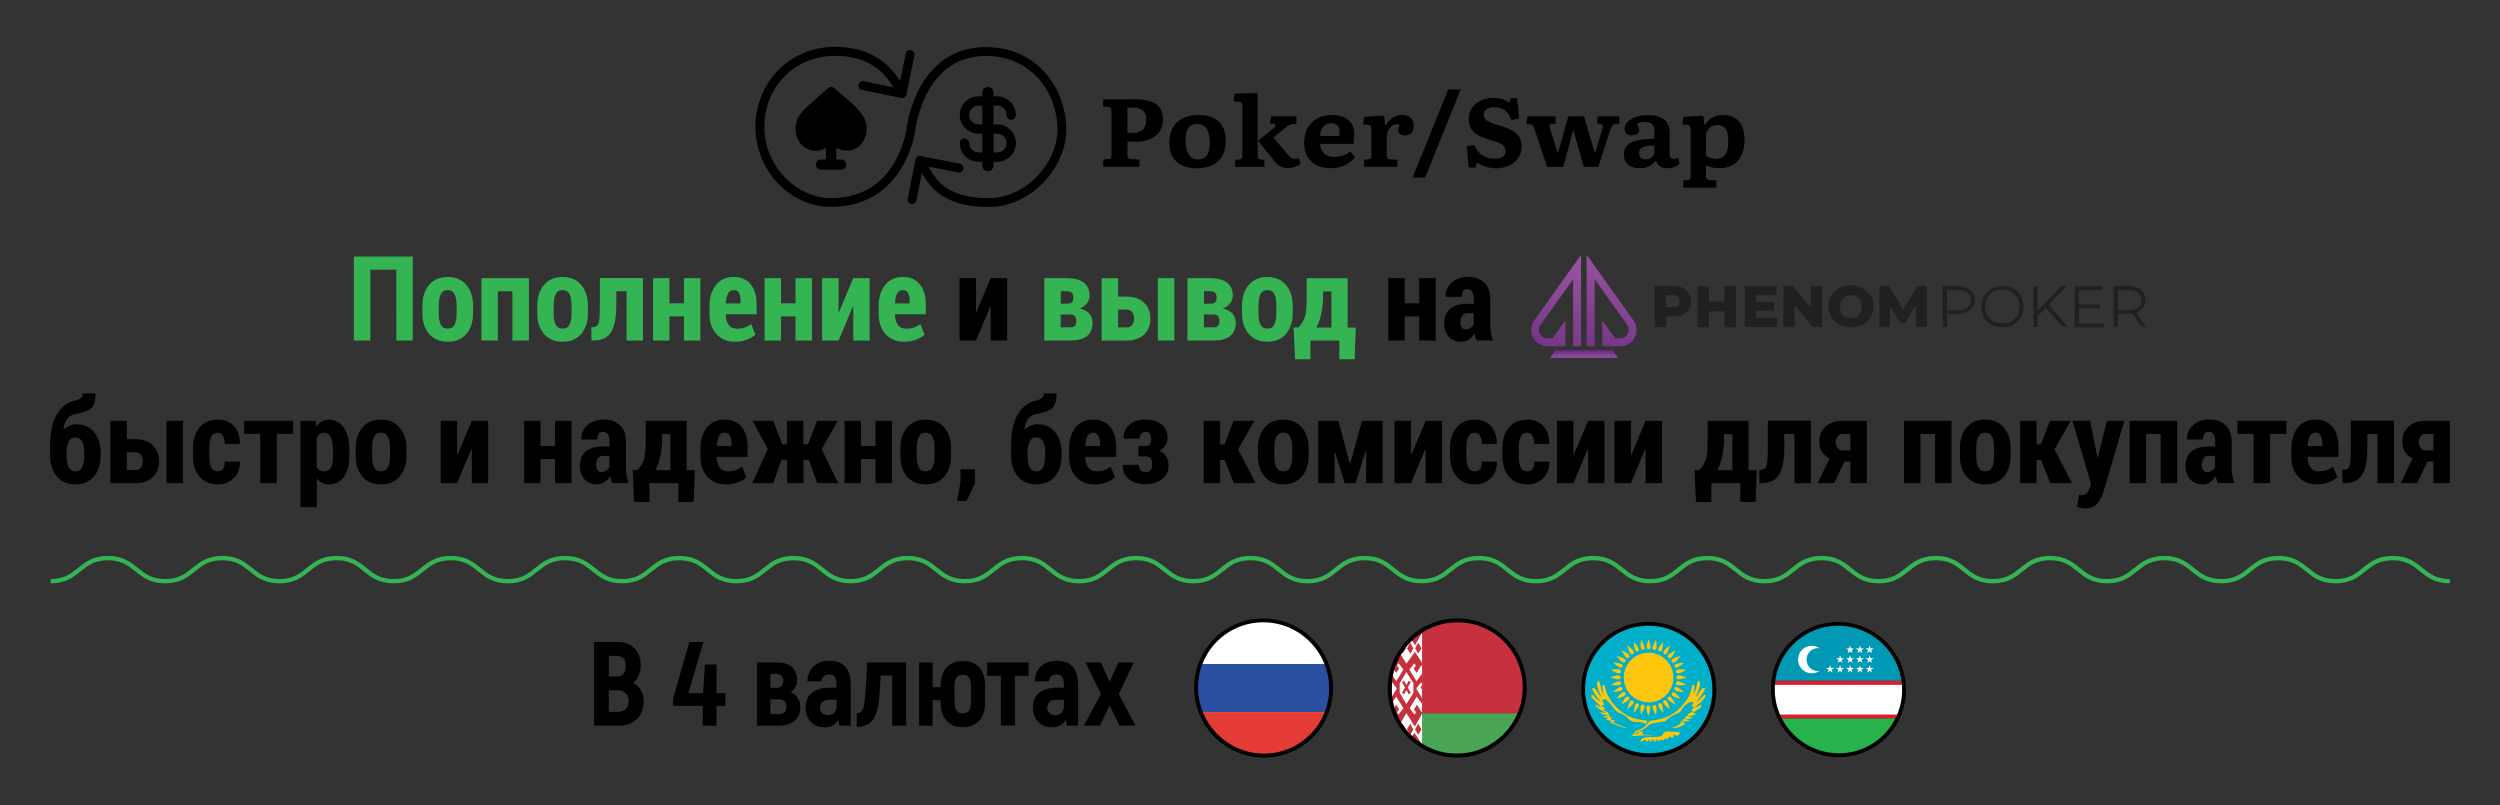 <svg xmlns="http://www.w3.org/2000/svg" xmlns:xlink="http://www.w3.org/1999/xlink" id="a" viewBox="0 0 432.93 139.4">
  <rect x="0" y="0" width="432.93" height="139.4" fill="#333333" stroke="none"/>
  <defs>
    <clipPath id="clippath">
      <path d="M265.18 44.11h18.21v17.86h-18.21z" class="cls-3"/>
    </clipPath>
    <clipPath id="clippath-1">
      <ellipse cx="218.82" cy="119.14" class="cls-3" rx="11.66" ry="11.72" transform="rotate(-38 218.83 119.142)"/>
    </clipPath>
    <clipPath id="clippath-2">
      <rect width="34.95" height="24.96" x="200.68" y="106.67" class="cls-3" rx="2.5" ry="2.5"/>
    </clipPath>
    <clipPath id="clippath-3">
      <ellipse cx="285.52" cy="119.4" class="cls-3" rx="11.34" ry="11.39" transform="rotate(-38 285.525 119.402)"/>
    </clipPath>
    <clipPath id="clippath-4">
      <rect width="33.97" height="24.26" x="267.89" y="107.28" class="cls-3" rx="2.43" ry="2.43"/>
    </clipPath>
    <clipPath id="clippath-5">
      <ellipse cx="252.35" cy="119.14" class="cls-3" rx="11.72" ry="11.66" transform="rotate(-52 252.35 119.143)"/>
    </clipPath>
    <clipPath id="clippath-6">
      <rect width="34.95" height="24.96" x="235.54" y="106.67" class="cls-3" rx="2.5" ry="2.5"/>
    </clipPath>
    <clipPath id="clippath-7">
      <circle cx="318.37" cy="119.4" r="11.37" class="cls-3"/>
    </clipPath>
    <linearGradient id="_Безымянный_градиент_3" x1="274.31" x2="274.31" y1="1026.66" y2="1028.01" gradientTransform="translate(0 -966)" gradientUnits="userSpaceOnUse">
      <stop offset="0" stop-color="#682a7d"/>
      <stop offset="1" stop-color="#96529f"/>
    </linearGradient>
    <linearGradient xlink:href="#_Безымянный_градиент_3" id="_Безымянный_градиент_3-2" x1="266.53" x2="273.8" y1="1032.1" y2="1012.82"/>
    <linearGradient xlink:href="#_Безымянный_градиент_3" id="_Безымянный_градиент_3-3" x1="273.68" x2="280.96" y1="1031.22" y2="1011.9"/>
    <style>
      .cls-11,.cls-17,.cls-18,.cls-3,.cls-6,.cls-7{stroke-width:0}.cls-3{fill:none}.cls-6{fill:#34b453}.cls-7{fill:#c7313e}.cls-11{fill:#000}.cls-17{fill:#fff}.cls-18{fill:#fdc60d}
    </style>
    <mask id="mask" width="35.8" height="25.82" x="200.25" y="106.24" maskUnits="userSpaceOnUse">
      <rect id="mask0_503_2726" width="34.32" height="24.34" x="201" y="106.98" fill="#fff" stroke="#fff" stroke-miterlimit="114.29" stroke-width="1.48" rx="2.18" ry="2.18"/>
    </mask>
  </defs>
  <path d="M13.28 73.49c1.32 0 2.34.47 3.07 1.41.73.93 1.09 2.15 1.09 3.64v.23c0 1.52-.38 2.76-1.15 3.7s-1.85 1.42-3.22 1.42-2.47-.47-3.24-1.42-1.15-2.18-1.15-3.7v-1.49c0-2.39.39-4.23 1.18-5.53s1.81-2.08 3.05-2.36c.46-.1.82-.25 1.06-.43.25-.18.36-.46.36-.83h2.18l.02.06c.02 1.26-.24 2.12-.78 2.54s-1.47.75-2.78.99c-.56.12-1.01.39-1.34.83s-.54 1.05-.63 1.81l.03.05c.3-.28.64-.51 1.01-.68s.78-.26 1.19-.26l.02.02Zm-.23 2.26c-.56 0-.96.26-1.18.77-.23.51-.35 1.18-.35 2.02v.23c0 .88.11 1.58.35 2.08s.63.77 1.2.77.95-.26 1.18-.77.35-1.2.35-2.08v-.23c0-.84-.11-1.51-.35-2.02s-.64-.75-1.2-.75Zm8.91.31h1.46c1.28 0 2.3.35 3.03 1.05s1.1 1.63 1.1 2.78-.37 2.05-1.1 2.74c-.74.7-1.75 1.05-3.03 1.05h-4.31v-10.8h2.85v3.19Zm0 2.26v3.08h1.46c.44 0 .77-.14.98-.43.21-.28.33-.65.33-1.09s-.11-.83-.33-1.13-.54-.44-.98-.44h-1.46Zm9.73 5.35h-2.85v-10.8h2.85v10.8Zm6.07-2.06c.38 0 .68-.15.88-.43.19-.28.29-.7.29-1.24h2.58l.03.06c.02 1.14-.33 2.06-1.05 2.79-.72.72-1.62 1.09-2.72 1.09-1.4 0-2.47-.46-3.22-1.36s-1.13-2.09-1.13-3.54V77.6c0-1.44.37-2.61 1.11-3.54.74-.92 1.81-1.38 3.21-1.38 1.17 0 2.11.37 2.79 1.13.69.75 1.02 1.77 1 3.04l-.02.05h-2.59c0-.59-.1-1.06-.29-1.42s-.5-.53-.89-.53c-.56 0-.96.24-1.17.72s-.32 1.13-.32 1.93v1.38c0 .82.1 1.47.32 1.94.21.46.61.7 1.18.7Zm13-6.48h-2.83v8.53h-2.86v-8.53h-2.79v-2.26h8.48v2.26Zm9.72 3.97c0 1.44-.32 2.59-.93 3.47s-1.5 1.32-2.62 1.32c-.44 0-.83-.09-1.17-.27-.34-.18-.64-.44-.89-.79v4.99h-2.84V72.88h2.62l.1 1.07c.26-.41.56-.72.92-.93s.77-.33 1.23-.33c1.14 0 2.02.47 2.65 1.41s.93 2.16.93 3.69v1.33Zm-2.84-1.33c0-.86-.12-1.54-.36-2.05-.24-.52-.62-.78-1.13-.78-.3 0-.56.08-.78.23-.21.15-.39.36-.53.63v5.1c.14.24.3.42.53.54.21.12.48.18.8.18.53 0 .9-.23 1.14-.66s.35-1.06.35-1.85v-1.33h-.02Zm3.96-.16c0-1.45.38-2.63 1.15-3.56.77-.92 1.85-1.38 3.23-1.38s2.47.46 3.23 1.38c.78.92 1.16 2.11 1.16 3.56v1.34c0 1.46-.38 2.66-1.16 3.57s-1.85 1.36-3.22 1.36-2.47-.46-3.24-1.36-1.15-2.09-1.15-3.57v-1.34Zm2.83 1.33c0 .83.11 1.49.35 1.96s.64.71 1.22.71.96-.24 1.19-.71.35-1.13.35-1.96V77.6c0-.81-.12-1.46-.35-1.95-.24-.48-.64-.72-1.2-.72s-.97.25-1.2.73c-.24.48-.35 1.14-.35 1.94v1.34Zm17.27-6.07h2.84v10.8H81.7v-5.91h-.06l-2.48 5.91h-2.85v-10.8h2.85v5.89h.06l2.48-5.89Zm17.26 10.8h-2.85v-4.18H93.6v4.18h-2.84v-10.8h2.84v4.36h2.51v-4.36h2.85v10.8Zm7.06 0c-.08-.18-.15-.37-.21-.59s-.11-.43-.15-.65c-.27.44-.59.79-.97 1.06s-.82.39-1.33.39c-.89 0-1.61-.29-2.14-.88-.54-.59-.8-1.36-.8-2.34 0-1.06.34-1.88 1.02-2.47.69-.59 1.7-.88 3.04-.88h1.07v-.88c0-.53-.09-.93-.28-1.22s-.47-.43-.86-.43c-.32 0-.56.11-.72.34-.16.23-.24.55-.24.99h-2.75l-.03-.07c-.03-.93.32-1.73 1.05-2.4s1.69-.99 2.88-.99c1.13 0 2.04.33 2.74.98s1.06 1.59 1.06 2.8v4.37c0 .53.03 1.02.11 1.49s.19.91.34 1.36h-2.84Zm-1.85-1.93c.28 0 .55-.08.79-.23s.44-.35.57-.59v-1.98h-1.07c-.43 0-.74.15-.93.45-.19.3-.29.68-.29 1.14 0 .36.08.65.25.88s.39.34.68.34h.01Zm6.23-.33c.6-.68.98-1.34 1.15-2s.26-1.66.27-2.97v-3.56h7.09v8.55h1.41l-.19 5.49h-2.65v-3.24h-5.01v3.24h-2.66l-.25-5.51h.83Zm4.25-4.98c-.05 1.08-.17 2.04-.37 2.87-.2.82-.47 1.53-.81 2.12h2.62v-6.24h-1.44v1.25Zm11.07 7.45c-1.36 0-2.43-.45-3.23-1.34-.8-.89-1.19-2.02-1.19-3.38v-1.52c0-1.45.37-2.66 1.11-3.58.74-.93 1.77-1.4 3.07-1.4s2.24.43 2.94 1.27c.69.84 1.04 1.99 1.04 3.46v1.73h-5.34v.05c0 .71.16 1.29.48 1.76.33.46.81.69 1.46.69.53 0 .97-.06 1.29-.18s.73-.32 1.18-.6l.72 1.8c-.37.36-.87.65-1.5.89s-1.31.35-2.05.35Zm-.23-8.94c-.45 0-.79.2-1 .62-.21.42-.33.97-.36 1.68h2.54v-.41c0-.6-.09-1.07-.28-1.4s-.48-.5-.91-.5h.01Zm14.62 4.7h-.98v4.03h-2.84v-4.03h-.96l-1.44 4.03h-3.64l2.72-5.89-2.66-4.91h3.59l1.57 4.06h.8v-4.06h2.84v4.06h.83l1.55-4.06h3.6l-2.8 4.92 2.86 5.88h-3.64l-1.44-4.03h.02Zm14.35 4.03h-2.85v-4.18h-2.51v4.18h-2.84v-10.8h2.84v4.36h2.51v-4.36h2.85v10.8Zm1.46-6.06c0-1.45.38-2.63 1.15-3.56.77-.92 1.85-1.38 3.23-1.38s2.47.46 3.23 1.38c.78.92 1.16 2.11 1.16 3.56v1.34c0 1.46-.38 2.66-1.16 3.57s-1.85 1.36-3.22 1.36-2.47-.46-3.24-1.36-1.15-2.09-1.15-3.57v-1.34Zm2.82 1.33c0 .83.11 1.49.35 1.96s.64.71 1.22.71.96-.24 1.19-.71.35-1.13.35-1.96V77.6c0-.81-.12-1.46-.35-1.95-.24-.48-.64-.72-1.2-.72s-.97.25-1.2.73c-.24.48-.35 1.14-.35 1.94v1.34Zm10.1 4.71-1.45 3.11h-1.66l.59-3.19v-2.31h2.51v2.39h.01Zm10.85-10.16c1.32 0 2.34.47 3.07 1.41.73.93 1.09 2.15 1.09 3.64v.23c0 1.52-.38 2.76-1.15 3.7s-1.85 1.42-3.22 1.42-2.47-.47-3.24-1.42-1.15-2.18-1.15-3.7v-1.49c0-2.39.39-4.23 1.18-5.53s1.81-2.08 3.05-2.36c.46-.1.82-.25 1.06-.43.25-.18.36-.46.36-.83h2.18l.02.06c.02 1.26-.24 2.12-.78 2.54s-1.47.75-2.78.99c-.56.12-1.01.39-1.34.83s-.54 1.05-.63 1.81l.03.05c.3-.28.64-.51 1.01-.68s.78-.26 1.19-.26l.02.02Zm-.23 2.26c-.56 0-.96.26-1.18.77-.23.51-.35 1.18-.35 2.02v.23c0 .88.11 1.58.35 2.08s.63.77 1.2.77.95-.26 1.18-.77.35-1.2.35-2.08v-.23c0-.84-.11-1.51-.35-2.02s-.64-.75-1.2-.75Zm10.09 8.13c-1.36 0-2.43-.45-3.23-1.34-.8-.89-1.19-2.02-1.19-3.38v-1.52c0-1.45.37-2.66 1.11-3.58.74-.93 1.77-1.4 3.07-1.4s2.24.43 2.94 1.27c.69.84 1.04 1.99 1.04 3.46v1.73h-5.34v.05c0 .71.16 1.29.48 1.76.33.46.81.69 1.46.69.53 0 .97-.06 1.29-.18s.73-.32 1.18-.6l.72 1.8c-.37.36-.87.65-1.5.89s-1.31.35-2.05.35Zm-.24-8.94c-.45 0-.79.2-1 .62-.21.42-.33.97-.36 1.68h2.54v-.41c0-.6-.09-1.07-.28-1.4s-.48-.5-.91-.5h.01Zm9.1 2.31c.33 0 .56-.1.72-.32s.24-.51.24-.89-.07-.66-.21-.9c-.14-.24-.38-.35-.73-.35s-.6.1-.79.3-.28.5-.28.86h-2.75l-.03-.06c-.03-.97.3-1.75 1.01-2.33.71-.59 1.6-.89 2.67-.89 1.22 0 2.16.27 2.87.81.7.54 1.05 1.32 1.05 2.31 0 .48-.12.93-.38 1.34-.26.41-.61.72-1.05.96.52.21.91.53 1.19.97.27.43.41.95.41 1.57 0 1-.38 1.79-1.14 2.36s-1.75.86-2.96.86c-1.06 0-1.97-.28-2.72-.84s-1.13-1.38-1.09-2.45l.03-.06h2.75c0 .37.1.68.3.91s.51.35.92.35c.38 0 .65-.12.83-.38s.27-.57.27-.98c0-.46-.09-.81-.28-1.02-.19-.23-.47-.33-.84-.33h-1.28v-1.8h1.28Zm13.66 2.41h-.78v4.01h-2.84v-10.8h2.84v4.09h.74l1.6-4.09h3.58l-2.81 4.95 3.05 5.85h-3.78l-1.61-4.01h.01Zm5.77-2.05c0-1.45.38-2.63 1.15-3.56.77-.92 1.85-1.38 3.23-1.38s2.47.46 3.23 1.38c.78.92 1.16 2.11 1.16 3.56v1.34c0 1.46-.38 2.66-1.16 3.57s-1.85 1.36-3.22 1.36-2.47-.46-3.24-1.36-1.15-2.09-1.15-3.57v-1.34Zm2.83 1.33c0 .83.11 1.49.35 1.96s.64.71 1.22.71.96-.24 1.19-.71.35-1.13.35-1.96V77.6c0-.81-.12-1.46-.35-1.95-.24-.48-.64-.72-1.2-.72s-.97.25-1.2.73c-.24.48-.35 1.14-.35 1.94v1.34Zm13.1 1.33h.06l2.03-7.4h3.56v10.8h-2.85v-5.65h-.06l-1.76 5.65h-1.89l-1.69-5.43h-.06v5.43h-2.84v-10.8h3.49l1.99 7.4h.01Zm13.11-7.4h2.84v10.8h-2.84v-5.91h-.06l-2.48 5.91h-2.85v-10.8h2.85v5.89h.06l2.48-5.89Zm8.56 8.74c.38 0 .68-.15.88-.43.19-.28.29-.7.29-1.24h2.58l.03.06c.02 1.14-.33 2.06-1.05 2.79-.72.72-1.62 1.09-2.72 1.09-1.4 0-2.47-.46-3.22-1.36s-1.13-2.09-1.13-3.54V77.6c0-1.44.37-2.61 1.11-3.54.74-.92 1.81-1.38 3.21-1.38 1.17 0 2.11.37 2.79 1.13.69.75 1.02 1.77 1 3.04l-.02.05h-2.59c0-.59-.1-1.06-.29-1.42s-.5-.53-.89-.53c-.56 0-.96.24-1.17.72s-.32 1.13-.32 1.93v1.38c0 .82.1 1.47.32 1.94.21.46.61.7 1.18.7Zm9.08 0c.38 0 .68-.15.88-.43.19-.28.29-.7.29-1.24h2.58l.03.06c.02 1.14-.33 2.06-1.05 2.79-.72.72-1.62 1.09-2.72 1.09-1.4 0-2.47-.46-3.22-1.36s-1.13-2.09-1.13-3.54V77.6c0-1.44.37-2.61 1.11-3.54.74-.92 1.81-1.38 3.21-1.38 1.17 0 2.11.37 2.79 1.13.69.75 1.02 1.77 1 3.04l-.02.05h-2.59c0-.59-.1-1.06-.29-1.42s-.5-.53-.89-.53c-.56 0-.96.24-1.17.72s-.32 1.13-.32 1.93v1.38c0 .82.1 1.47.32 1.94.21.46.61.7 1.18.7Zm10.49-8.74h2.84v10.8h-2.84v-5.91h-.06l-2.48 5.91h-2.85v-10.8h2.85v5.89h.06l2.48-5.89Zm9.96 0h2.84v10.8h-2.84v-5.91h-.06l-2.48 5.91h-2.85v-10.8h2.85v5.89h.06l2.48-5.89Zm9.32 8.54c.6-.68.98-1.34 1.15-2s.26-1.66.27-2.97v-3.56h7.09v8.55h1.41l-.19 5.49h-2.65v-3.24h-5.01v3.24h-2.66l-.25-5.51h.83Zm4.26-4.98c-.05 1.08-.17 2.04-.37 2.87-.2.82-.47 1.53-.81 2.12h2.62v-6.24h-1.44v1.25Zm15.04-3.56v10.8h-2.84v-8.53h-1.77v2.35c0 2.13-.29 3.69-.88 4.68s-1.6 1.49-3.02 1.49h-.39l-.05-2.3h.25c.55 0 .9-.26 1.04-.77s.2-1.54.2-3.11v-4.63h7.45Zm9.68 0v10.8h-2.84v-3.74h-1.04l-1.76 3.74h-2.85l2.02-4.27c-.56-.29-1-.7-1.31-1.2a3.32 3.32 0 0 1-.45-1.72c0-1.06.37-1.93 1.1-2.6.74-.68 1.72-1.01 2.96-1.01h4.15Zm-5.38 3.72c0 .37.11.7.33.98.23.28.53.43.93.43h1.28v-2.86h-1.31c-.39 0-.7.15-.91.44s-.33.63-.33 1.01Zm20.05 7.08h-2.85v-8.53h-2.53v8.53h-2.84v-10.8h8.22v10.8Zm1.46-6.06c0-1.45.38-2.63 1.15-3.56.77-.92 1.85-1.38 3.23-1.38s2.47.46 3.23 1.38c.78.92 1.16 2.11 1.16 3.56v1.34c0 1.46-.38 2.66-1.16 3.57s-1.85 1.36-3.22 1.36-2.47-.46-3.24-1.36-1.15-2.09-1.15-3.57v-1.34Zm2.82 1.33c0 .83.11 1.49.35 1.96s.64.71 1.22.71.96-.24 1.19-.71.35-1.13.35-1.96V77.6c0-.81-.12-1.46-.35-1.95-.24-.48-.64-.72-1.2-.72s-.97.25-1.2.73c-.24.48-.35 1.14-.35 1.94v1.34Zm11.23.72h-.78v4.01h-2.84v-10.8h2.84v4.09h.74l1.6-4.09h3.58l-2.81 4.95 3.05 5.85h-3.78l-1.61-4.01h.01Zm9.79-.43.02.11 1.58-6.47h3.03l-3.65 12.43c-.27.78-.64 1.43-1.09 1.95-.46.52-1.15.79-2.09.79-.24 0-.44-.02-.62-.06-.18-.05-.42-.1-.72-.18l.33-2.12c.11.02.19.03.25.05.05 0 .1.01.17.01.42 0 .72-.11.93-.33.21-.21.36-.5.45-.86l.25-.8-3.19-10.89h3.04l1.29 6.37h.02Zm13.78 4.44h-2.85v-8.53h-2.53v8.53h-2.84v-10.8h8.22v10.8Zm7.05 0c-.08-.18-.15-.37-.21-.59s-.11-.43-.15-.65c-.27.44-.59.79-.97 1.06s-.82.39-1.33.39c-.89 0-1.61-.29-2.14-.88-.54-.59-.8-1.36-.8-2.34 0-1.06.34-1.88 1.02-2.47s1.7-.88 3.04-.88h1.07v-.88c0-.53-.09-.93-.28-1.22s-.47-.43-.86-.43c-.32 0-.56.11-.72.34-.16.23-.24.55-.24.99h-2.75l-.03-.07c-.03-.93.32-1.73 1.05-2.4s1.69-.99 2.88-.99c1.13 0 2.04.33 2.74.98s1.06 1.59 1.06 2.8v4.37c0 .53.03 1.02.11 1.49.08.46.19.91.34 1.36h-2.84Zm-1.85-1.93c.28 0 .55-.08.79-.23s.44-.35.57-.59v-1.98h-1.07c-.43 0-.74.15-.93.45-.19.3-.29.68-.29 1.14 0 .36.08.65.25.88.17.23.39.34.68.34h.01Zm13.72-6.61h-2.83v8.53h-2.86v-8.53h-2.79v-2.26h8.48v2.26Zm5.28 8.75c-1.36 0-2.43-.45-3.23-1.34-.8-.89-1.19-2.02-1.19-3.38v-1.52c0-1.45.37-2.66 1.11-3.58.74-.93 1.77-1.4 3.07-1.4s2.24.43 2.94 1.27c.69.84 1.04 1.99 1.04 3.46v1.73h-5.34v.05c0 .71.16 1.29.48 1.76.33.46.81.69 1.46.69.53 0 .97-.06 1.29-.18.33-.12.73-.32 1.18-.6l.72 1.8c-.37.36-.87.65-1.5.89s-1.31.35-2.05.35Zm-.24-8.94c-.45 0-.79.2-1 .62-.21.42-.33.97-.36 1.68h2.54v-.41c0-.6-.09-1.07-.28-1.4s-.48-.5-.91-.5h.01Zm13.58-2.07v10.8h-2.84v-8.53h-1.77v2.35c0 2.13-.29 3.69-.88 4.68s-1.6 1.49-3.02 1.49h-.39l-.05-2.3h.25c.55 0 .9-.26 1.04-.77s.2-1.54.2-3.11v-4.63h7.45Zm9.68 0v10.8h-2.84v-3.74h-1.04l-1.76 3.74h-2.85l2.02-4.27c-.56-.29-1-.7-1.31-1.2a3.32 3.32 0 0 1-.45-1.72c0-1.06.37-1.93 1.1-2.6.74-.68 1.72-1.01 2.96-1.01h4.15Zm-5.38 3.72c0 .37.11.7.33.98.23.28.53.43.93.43h1.28v-2.86h-1.31c-.39 0-.7.15-.91.44s-.33.63-.33 1.01ZM158.52 22.46v-.02a3.886 3.886 0 0 1 .08-.51c.06-.36.16-.88.32-1.5.32-1.25.86-2.9 1.76-4.54 1.79-3.25 4.92-6.37 10.5-6.19 7.93.26 11.94 6.83 11.94 12.69 0 2.85-1.32 5.84-3.5 8.12-2.18 2.28-5.15 3.8-8.41 3.8-4.46 0-6.86-1.21-8.32-2.58-.74-.7-1.28-1.48-1.73-2.24-.13-.22-.25-.43-.36-.64l5.13 1.01c.42.08.82-.19.9-.61a.765.765 0 0 0-.61-.9l-6.79-1.34a.765.765 0 0 0-.9.61l-1.34 6.79c-.08.42.19.82.61.9.42.08.82-.19.9-.61l.94-4.77c.06.11.13.22.19.34.49.82 1.11 1.73 2 2.57 1.81 1.7 4.61 3 9.37 3 3.75 0 7.11-1.75 9.52-4.27 2.41-2.52 3.93-5.88 3.93-9.18 0-6.45-4.45-13.94-13.43-14.22-6.34-.2-9.94 3.41-11.9 6.98-.98 1.78-1.56 3.56-1.9 4.9-.17.67-.28 1.23-.35 1.62-.03.2-.06.35-.07.46 0 .05-.01.1-.02.13v.06c0 .02 0 .05-.01.09-.01.08-.03.21-.07.38-.06.33-.17.8-.33 1.37-.32 1.14-.88 2.66-1.79 4.17-1.82 3-5.05 5.97-10.88 5.97s-11.34-5.31-11.53-11.94c-.2-6.82 4.79-12.38 11.57-12.67 4.4-.18 7.09 1.27 8.76 2.86.95.9 1.57 1.82 2.02 2.58l-5.13-1.06a.766.766 0 0 0-.91.6c-.09.42.18.82.6.91l6.78 1.39c.42.09.82-.18.91-.6l1.39-6.78a.766.766 0 0 0-.6-.91.766.766 0 0 0-.91.6l-.98 4.77c-.5-.8-1.19-1.75-2.11-2.63-1.97-1.87-5.06-3.48-9.88-3.28-7.66.32-13.26 6.63-13.04 14.25.22 7.38 6.08 13.43 13.07 13.43 6.48 0 10.16-3.37 12.19-6.71 1.01-1.66 1.61-3.32 1.96-4.55.18-.62.29-1.14.36-1.5.03-.18.06-.33.07-.43 0-.05.01-.09.02-.12v-.03" class="cls-11"/>
  <path d="M145.01 25.7c1.89.9 3.9.19 4.73-1.72.69-1.6.39-3.09-.67-4.43-1.32-1.68-3.04-2.93-4.65-4.31-.33-.28-.74-.24-1.07.06-1.34 1.19-2.72 2.35-4.01 3.6-1 .97-1.66 2.16-1.58 3.64.16 2.94 3.03 4.34 5.09 3.16.04-.02.1-.02.17-.03v1.95c-.3 0-.58-.01-.85 0-.54.02-.89.39-.88.91 0 .5.35.85.88.86 1.17.01 2.34.01 3.51 0 .52 0 .87-.37.88-.87 0-.51-.35-.88-.89-.9-.27-.01-.55 0-.84 0v-1.97c.07.02.13.02.18.05Zm24.44.7c-.89 0-1.62-.73-1.62-1.62 0-.45-.36-.81-.81-.81s-.81.36-.81.81c0 1.78 1.46 3.24 3.24 3.24h.65v.66c0 .54.44.97.97.97s.97-.44.97-.97v-.66h.64c1.78 0 3.24-1.46 3.24-3.24s-1.46-3.24-3.24-3.24h-.64V18.3h.64c.89 0 1.62.73 1.62 1.62 0 .45.36.81.81.81s.81-.36.81-.81c0-1.78-1.46-3.24-3.24-3.24h-.64v-.65c0-.54-.44-.97-.97-.97s-.97.44-.97.97v.65h-.65c-1.78 0-3.24 1.46-3.24 3.24s1.46 3.24 3.24 3.24h.65v3.24h-.65Zm2.6-3.24h.64c.89 0 1.62.73 1.62 1.62s-.73 1.62-1.62 1.62h-.64v-3.24Zm-2.6-1.62c-.89 0-1.62-.73-1.62-1.62s.73-1.62 1.62-1.62h.65v3.24h-.65Zm38.1-1.63c-3.02 0-5.05 1.6-5.05 4.8 0 2.86 1.74 4.43 4.71 4.43 3.23 0 5.06-1.7 5.06-4.78s-1.91-4.45-4.73-4.45Zm-.06 7.69c-1.44 0-2.19-1.09-2.19-3.38 0-2.01.77-2.77 1.99-2.77 1.35 0 2.21.89 2.21 3.28 0 1.92-.62 2.87-2.01 2.87Zm-11.12-10.4h-5.33v1.27l.82.03c.53.03.62.27.62.8v7.45c0 .69-.17.79-.57.8l-.87.07v1.27h6.28v-1.27l-1.37-.07c-.58-.03-.7-.22-.7-.82v-2.26c.27.05.89.08 1.5.08 2.11 0 4.65-.97 4.65-3.89s-2.37-3.48-5.03-3.48Zm-.24 5.83c-.37 0-.65-.03-.89-.07v-4.33h.84c1.55 0 2.42.52 2.42 2.07s-.79 2.32-2.37 2.32Zm28.13 4.47c-.5 0-.85-.25-1.37-.89l-2.37-2.79 2.16-1.75c.42-.35.74-.53 1.19-.58l.65-.07v-1.27h-4.38l-.23 1.22.69.07c.37.05.38.42.03.7l-2.62 2.11-.02.27 2.56 3.21c.79 1 1.47 1.37 2.54 1.37.79 0 1.59-.3 2.12-.72l-.27-1c-.3.1-.5.13-.67.13Zm65.58 0c-.52 0-.7-.28-.7-.75v-3.61c0-2.02-1.04-3.21-3.84-3.21-2.31 0-3.98 1.07-3.98 2.41 0 .69.42 1.09 1.24 1.09s1.32-.38 1.32-.9c0-.2-.13-.52-.47-1.04.3-.23.85-.37 1.44-.37 1.37 0 1.64.75 1.64 1.75v1.14c-3.78.13-5.28.79-5.28 2.81 0 1.4 1.05 2.32 2.74 2.32 1.39 0 2.29-.6 2.82-1.39.18.84.82 1.39 1.94 1.39.89 0 1.72-.38 2.17-.75l-.25-1.04c-.27.1-.5.15-.79.15Zm-3.36-1.19c0 .77-.63 1.3-1.5 1.3-.74 0-1.14-.43-1.14-1.1 0-.92.8-1.3 2.64-1.3v1.1Zm-26.97-4.63c-1.74-.47-2.57-.9-2.57-1.85 0-.84.77-1.27 1.8-1.27 1.22 0 2.37.48 3.01 2.24l1.32-.27-.35-3.56h-1.1l-.25.82c-.74-.52-1.62-.82-2.77-.82-3.02 0-4.26 2.04-4.26 3.58 0 2.21 1.44 3.06 3.73 3.68 1.94.53 2.67.97 2.67 1.96 0 .84-.7 1.3-1.97 1.3-1.57 0-2.82-.8-3.44-2.37l-1.32.18.32 3.71h1.19l.25-.9c.77.6 2.01 1.04 3.32 1.04 2.29 0 4.4-1.34 4.4-3.74 0-2.21-1.45-3.02-3.96-3.71Zm17.02-.3.52.07c.52.07.62.32.43.94l-1.25 4.01h-.1l-1.82-6.25h-2.72l-1.77 6.28h-.08l-1.32-4.13c-.2-.58-.13-.84.28-.85l.7-.03v-1.27h-4.9l-.2 1.3.65.07c.5.03.6.32.82.94l2.16 6.45h2.77l1.7-6.28h.08l1.8 6.28h2.51l2.04-6.37c.27-.82.52-1.04.95-1.07l.64-.07v-1.25h-3.73l-.17 1.24Zm21.88-1.47c-1.55 0-2.47.67-3.17 1.7h-.1l-.13-1.44-.3-.15-3.21.22-.15 1.32.79.05c.55.03.64.27.64 1.02v7.75c0 .64-.18.79-.52.82l-.77.05v1.25h5.72v-1.25l-1.19-.08c-.49-.03-.59-.25-.59-.79v-1.75c.57.32 1.44.5 2.27.5 2.89 0 4.4-1.89 4.4-4.93 0-2.79-1.39-4.29-3.68-4.29Zm-1.15 7.59c-.69 0-1.47-.22-1.84-.5v-3.26c0-1.25.72-2.09 2.01-2.09s1.87.9 1.87 2.76c0 2.14-.7 3.09-2.04 3.09Zm-52.64 3.24h2.18l6.15-15.24h-2.17l-6.16 15.24zm-13.46-3.56c-1.49 0-2.47-.75-2.56-2.26h5.77c.12-.55.15-1.14.15-1.7 0-2.11-1.47-3.31-3.83-3.31-2.86 0-4.85 1.75-4.85 4.86 0 2.62 1.69 4.36 4.66 4.36 1.77 0 3.24-.79 4.18-1.89l-.85-.99c-.77.57-1.62.92-2.67.92Zm-.62-5.85c.94 0 1.44.55 1.44 1.44 0 .23-.02.48-.05.77h-3.33c.1-1.32.79-2.21 1.94-2.21Z" class="cls-11"/>
  <path d="M217.79 26.83V16.27l-.25-.18-3.79.15-.1 1.34.79.05c.62.03.7.27.7 1.02v8.19c0 .58-.1.75-.48.77l-.77.05v1.25h5.05v-1.24l-.62-.07c-.43-.03-.52-.22-.52-.77Zm24.99-6.92c-1.2 0-2.22.7-2.84 1.8h-.08l-.15-1.54-.27-.15-3.22.22-.15 1.32.8.05c.54.03.62.23.62 1v4.16c0 .64-.12.8-.48.82l-.79.05v1.25H242v-1.24l-1.35-.07c-.42-.02-.5-.2-.5-.79v-3.07c0-1.47 1.2-2.52 2.26-2.14-.23.52-.3.74-.3.97 0 .5.38.9 1.25.9.97 0 1.47-.64 1.47-1.72s-.77-1.84-2.04-1.84Z" class="cls-11"/>
  <path d="M424.24 101.02c-2.61 0-3.92-1.06-5.18-2.08-1.22-.99-2.37-1.92-4.71-1.92s-3.49.93-4.71 1.92c-1.27 1.02-2.58 2.08-5.18 2.08s-3.92-1.06-5.18-2.08c-1.22-.99-2.37-1.92-4.71-1.92s-3.49.93-4.71 1.92c-1.27 1.02-2.58 2.08-5.18 2.08s-3.92-1.06-5.18-2.08c-1.22-.99-2.37-1.92-4.71-1.92s-3.49.93-4.71 1.92c-1.27 1.02-2.58 2.08-5.18 2.08s-3.92-1.06-5.18-2.08c-1.22-.99-2.37-1.92-4.71-1.92s-3.49.93-4.71 1.92c-1.27 1.02-2.58 2.08-5.18 2.08s-3.92-1.06-5.18-2.08c-1.22-.99-2.37-1.92-4.71-1.92s-3.49.93-4.71 1.92c-1.27 1.02-2.58 2.08-5.18 2.08s-3.92-1.06-5.18-2.08c-1.22-.99-2.37-1.92-4.71-1.92s-3.49.93-4.71 1.92c-1.27 1.02-2.58 2.08-5.18 2.08s-3.92-1.06-5.18-2.08c-1.22-.99-2.37-1.92-4.71-1.92s-3.49.93-4.71 1.92c-1.27 1.02-2.58 2.08-5.18 2.08s-3.92-1.06-5.18-2.08c-1.22-.99-2.37-1.92-4.71-1.92s-3.49.93-4.71 1.92c-1.27 1.02-2.58 2.08-5.18 2.08s-3.92-1.06-5.18-2.08c-1.22-.99-2.37-1.92-4.71-1.92s-3.49.93-4.71 1.92c-1.27 1.02-2.58 2.08-5.18 2.08s-3.92-1.06-5.18-2.08c-1.22-.99-2.37-1.92-4.71-1.92s-3.49.93-4.71 1.92c-1.27 1.02-2.58 2.08-5.18 2.08s-3.91-1.06-5.18-2.08c-1.22-.99-2.37-1.92-4.71-1.92s-3.49.93-4.71 1.92c-1.27 1.02-2.58 2.08-5.18 2.08s-3.92-1.06-5.18-2.08c-1.22-.99-2.37-1.92-4.71-1.92s-3.49.93-4.71 1.92c-1.27 1.02-2.58 2.08-5.18 2.08s-3.92-1.06-5.18-2.08c-1.22-.99-2.37-1.92-4.71-1.92s-3.49.93-4.71 1.92c-1.27 1.02-2.58 2.08-5.18 2.08s-3.92-1.06-5.18-2.08c-1.22-.99-2.37-1.92-4.71-1.92s-3.49.93-4.71 1.92c-1.27 1.02-2.58 2.08-5.18 2.08s-3.92-1.06-5.18-2.08c-1.22-.99-2.37-1.92-4.71-1.92s-3.49.93-4.71 1.92c-1.27 1.02-2.58 2.08-5.18 2.08s-3.92-1.06-5.18-2.08c-1.22-.99-2.37-1.92-4.71-1.92s-3.49.93-4.71 1.92c-1.27 1.02-2.58 2.08-5.18 2.08s-3.92-1.06-5.19-2.08c-1.22-.99-2.37-1.92-4.71-1.92s-3.49.93-4.71 1.92c-1.27 1.02-2.58 2.08-5.18 2.08s-3.92-1.06-5.18-2.08c-1.22-.99-2.37-1.92-4.71-1.92s-3.49.93-4.71 1.92c-1.27 1.02-2.58 2.08-5.18 2.08s-3.92-1.06-5.18-2.08c-1.22-.99-2.37-1.92-4.71-1.92s-3.49.93-4.71 1.92c-1.27 1.02-2.58 2.08-5.18 2.08s-3.92-1.06-5.19-2.08c-1.22-.99-2.37-1.92-4.71-1.92s-3.49.93-4.71 1.92c-1.27 1.02-2.58 2.08-5.18 2.08s-3.92-1.06-5.19-2.08c-1.22-.99-2.37-1.92-4.72-1.92s-3.5.93-4.72 1.92c-1.27 1.02-2.58 2.08-5.19 2.08v-.75c2.34 0 3.5-.93 4.72-1.92 1.27-1.02 2.58-2.08 5.19-2.08s3.92 1.06 5.19 2.08c1.22.99 2.37 1.92 4.72 1.92s3.49-.93 4.71-1.92c1.27-1.02 2.58-2.08 5.18-2.08s3.92 1.06 5.19 2.08c1.22.99 2.37 1.92 4.71 1.92s3.49-.93 4.71-1.92c1.27-1.02 2.58-2.08 5.18-2.08s3.92 1.06 5.18 2.08c1.22.99 2.37 1.92 4.71 1.92s3.49-.93 4.71-1.92c1.27-1.02 2.58-2.08 5.18-2.08s3.92 1.06 5.18 2.08c1.22.99 2.37 1.92 4.71 1.92s3.49-.93 4.71-1.92c1.27-1.02 2.58-2.08 5.18-2.08s3.92 1.06 5.18 2.08c1.22.99 2.37 1.92 4.71 1.92s3.49-.93 4.71-1.92c1.27-1.02 2.58-2.08 5.18-2.08s3.92 1.06 5.18 2.08c1.22.99 2.37 1.92 4.71 1.92s3.49-.93 4.71-1.92c1.27-1.02 2.58-2.08 5.18-2.08s3.92 1.06 5.18 2.08c1.22.99 2.37 1.92 4.71 1.92s3.49-.93 4.71-1.92c1.27-1.02 2.58-2.08 5.18-2.08s3.92 1.06 5.18 2.08c1.22.99 2.37 1.92 4.71 1.92s3.49-.93 4.71-1.92c1.27-1.02 2.58-2.08 5.18-2.08s3.92 1.06 5.18 2.08c1.22.99 2.37 1.92 4.71 1.92s3.49-.93 4.71-1.92c1.27-1.02 2.58-2.08 5.18-2.08s3.91 1.06 5.18 2.08c1.22.99 2.37 1.92 4.71 1.92s3.49-.93 4.71-1.92c1.27-1.02 2.58-2.08 5.18-2.08s3.91 1.06 5.18 2.08c1.22.99 2.37 1.92 4.71 1.92s3.49-.93 4.71-1.92c1.27-1.02 2.58-2.08 5.18-2.08s3.92 1.06 5.18 2.08c1.22.99 2.37 1.92 4.71 1.92s3.49-.93 4.71-1.92c1.27-1.02 2.58-2.08 5.18-2.08s3.92 1.06 5.18 2.08c1.22.99 2.37 1.92 4.71 1.92s3.49-.93 4.71-1.92c1.27-1.02 2.58-2.08 5.18-2.08s3.92 1.06 5.18 2.08c1.22.99 2.37 1.92 4.71 1.92s3.49-.93 4.71-1.92c1.27-1.02 2.58-2.08 5.18-2.08s3.92 1.06 5.18 2.08c1.22.99 2.37 1.92 4.71 1.92s3.49-.93 4.71-1.92c1.27-1.02 2.58-2.08 5.18-2.08s3.92 1.06 5.18 2.08c1.22.99 2.37 1.92 4.71 1.92s3.49-.93 4.71-1.92c1.27-1.02 2.58-2.08 5.18-2.08s3.92 1.06 5.18 2.08c1.22.99 2.37 1.92 4.71 1.92s3.49-.93 4.71-1.92c1.27-1.02 2.58-2.08 5.18-2.08s3.92 1.06 5.18 2.08c1.22.99 2.37 1.92 4.71 1.92s3.49-.93 4.71-1.92c1.27-1.02 2.58-2.08 5.18-2.08s3.92 1.06 5.18 2.08c1.22.99 2.37 1.92 4.71 1.92s3.49-.93 4.71-1.92c1.27-1.02 2.58-2.08 5.18-2.08s3.92 1.06 5.18 2.08c1.22.99 2.37 1.92 4.71 1.92s3.49-.93 4.71-1.92c1.27-1.02 2.58-2.08 5.18-2.08s3.92 1.06 5.18 2.08c1.22.99 2.37 1.92 4.71 1.92v.75ZM71.48 58.97h-2.84V46.7h-4.51v12.27h-2.85V44.43h10.2v14.54Zm1.67-6.06c0-1.45.38-2.63 1.15-3.56.77-.92 1.85-1.38 3.23-1.38s2.47.46 3.23 1.38c.78.92 1.16 2.11 1.16 3.56v1.34c0 1.46-.38 2.66-1.16 3.57s-1.85 1.36-3.22 1.36-2.47-.46-3.24-1.36-1.15-2.09-1.15-3.57v-1.34Zm2.82 1.33c0 .83.11 1.49.35 1.96s.64.71 1.22.71.96-.24 1.19-.71.35-1.13.35-1.96V52.9c0-.81-.12-1.46-.35-1.95-.24-.48-.64-.72-1.2-.72s-.97.25-1.2.73c-.24.48-.35 1.14-.35 1.94v1.34Zm15.62 4.73h-2.85v-8.53h-2.53v8.53h-2.84v-10.8h8.22v10.8Zm1.45-6.06c0-1.45.38-2.63 1.15-3.56.77-.92 1.85-1.38 3.23-1.38s2.47.46 3.23 1.38c.78.92 1.16 2.11 1.16 3.56v1.34c0 1.46-.38 2.66-1.16 3.57s-1.85 1.36-3.22 1.36-2.47-.46-3.24-1.36-1.15-2.09-1.15-3.57v-1.34Zm2.83 1.33c0 .83.11 1.49.35 1.96s.64.71 1.22.71.96-.24 1.19-.71c.24-.47.35-1.13.35-1.96V52.9c0-.81-.12-1.46-.35-1.95-.24-.48-.64-.72-1.2-.72s-.97.25-1.2.73c-.24.48-.35 1.14-.35 1.94v1.34Zm15.47-6.07v10.8h-2.84v-8.53h-1.77v2.35c0 2.13-.29 3.69-.88 4.68s-1.6 1.49-3.02 1.49h-.39l-.05-2.3h.25c.55 0 .9-.26 1.04-.77s.2-1.54.2-3.11v-4.63h7.45Zm9.95 10.8h-2.85v-4.18h-2.51v4.18h-2.84v-10.8h2.84v4.36h2.51v-4.36h2.85v10.8Zm6 .21c-1.36 0-2.43-.45-3.23-1.34-.8-.89-1.19-2.02-1.19-3.38v-1.52c0-1.45.37-2.66 1.11-3.58.74-.93 1.77-1.4 3.07-1.4s2.24.43 2.94 1.27c.69.84 1.04 1.99 1.04 3.46v1.73h-5.34v.05c0 .71.16 1.29.48 1.76.33.46.81.69 1.46.69.53 0 .97-.06 1.29-.18s.73-.32 1.18-.6l.72 1.8c-.37.36-.87.65-1.5.89s-1.31.35-2.05.35Zm-.23-8.94c-.45 0-.79.2-1 .62-.21.42-.33.97-.36 1.68h2.54v-.41c0-.6-.09-1.07-.28-1.4s-.48-.5-.91-.5h.01Zm13.55 8.73h-2.85v-4.18h-2.51v4.18h-2.84v-10.8h2.84v4.36h2.51v-4.36h2.85v10.8Zm7.15-10.8h2.84v10.8h-2.84v-5.91h-.06l-2.48 5.91h-2.85v-10.8h2.85v5.89h.06l2.48-5.89Zm8.82 11.01c-1.36 0-2.43-.45-3.23-1.34-.8-.89-1.19-2.02-1.19-3.38v-1.52c0-1.45.37-2.66 1.11-3.58.74-.93 1.77-1.4 3.07-1.4s2.24.43 2.94 1.27c.69.84 1.04 1.99 1.04 3.46v1.73h-5.34v.05c0 .71.16 1.29.48 1.76.33.46.81.69 1.46.69.53 0 .97-.06 1.29-.18s.73-.32 1.18-.6l.72 1.8c-.37.36-.87.65-1.5.89s-1.31.35-2.05.35Zm-.24-8.94c-.45 0-.79.2-1 .62-.21.42-.33.97-.36 1.68h2.54v-.41c0-.6-.09-1.07-.28-1.4s-.48-.5-.91-.5h.01Z" class="cls-6"/>
  <path d="M171.56 48.17h2.84v10.8h-2.84v-5.91h-.06l-2.48 5.91h-2.85v-10.8h2.85v5.89h.06l2.48-5.89Z" class="cls-11"/>
  <path d="M180.84 58.97v-10.8h3.93c1.23 0 2.2.25 2.88.75s1.04 1.25 1.04 2.24c0 .51-.15.96-.45 1.36-.3.39-.73.7-1.29.91.75.16 1.32.46 1.69.9s.56.96.56 1.57c0 1.01-.33 1.78-.98 2.3s-1.61.77-2.85.77h-4.53Zm2.84-6.38h1.17c.35 0 .61-.08.78-.25s.25-.43.25-.78c0-.39-.09-.68-.27-.86-.18-.18-.45-.27-.82-.27h-1.09v2.16h-.01Zm0 1.86v2.24h1.69c.35 0 .61-.09.77-.27s.24-.46.24-.83-.08-.65-.23-.84-.41-.29-.78-.29h-1.69Zm9.95-3.09h1.46c1.28 0 2.3.35 3.03 1.05s1.1 1.63 1.1 2.78-.37 2.05-1.1 2.74c-.74.7-1.75 1.05-3.03 1.05h-4.31v-10.8h2.85v3.19Zm0 2.26v3.08h1.46c.44 0 .77-.14.98-.43.21-.28.33-.65.33-1.09s-.11-.83-.33-1.13-.54-.44-.98-.44h-1.46Zm9.73 5.35h-2.85v-10.8h2.85v10.8Zm2.28 0v-10.8h3.93c1.23 0 2.2.25 2.88.75s1.04 1.25 1.04 2.24c0 .51-.15.96-.45 1.36-.3.39-.73.7-1.29.91.75.16 1.32.46 1.69.9s.56.96.56 1.57c0 1.01-.33 1.78-.98 2.3s-1.61.77-2.85.77h-4.53Zm2.84-6.38h1.17c.35 0 .61-.08.78-.25s.25-.43.25-.78c0-.39-.09-.68-.27-.86s-.45-.27-.82-.27h-1.09v2.16h-.01Zm0 1.86v2.24h1.69c.35 0 .61-.09.77-.27s.24-.46.24-.83-.08-.65-.23-.84-.41-.29-.78-.29h-1.69Zm6.61-1.54c0-1.45.38-2.63 1.15-3.56.77-.92 1.85-1.38 3.23-1.38s2.47.46 3.23 1.38c.78.92 1.16 2.11 1.16 3.56v1.34c0 1.46-.38 2.66-1.16 3.57s-1.85 1.36-3.22 1.36-2.47-.46-3.24-1.36-1.15-2.09-1.15-3.57v-1.34Zm2.83 1.33c0 .83.11 1.49.35 1.96s.64.71 1.22.71.96-.24 1.19-.71c.24-.47.35-1.13.35-1.96V52.9c0-.81-.12-1.46-.35-1.95-.24-.48-.64-.72-1.2-.72s-.97.25-1.2.73c-.24.48-.35 1.14-.35 1.94v1.34Zm6.94 2.47c.6-.68.98-1.34 1.15-2 .17-.66.26-1.66.27-2.97v-3.56h7.09v8.55h1.41l-.19 5.49h-2.65v-3.24h-5.01v3.24h-2.66l-.25-5.51h.83Zm4.26-4.98c-.05 1.08-.17 2.04-.37 2.87-.2.82-.47 1.53-.81 2.12h2.62v-6.24h-1.44v1.25Z" class="cls-6"/>
  <path d="M248.62 58.97h-2.85v-4.18h-2.51v4.18h-2.84v-10.8h2.84v4.36h2.51v-4.36h2.85v10.8Zm7.07 0c-.08-.18-.15-.37-.21-.59s-.11-.43-.15-.65c-.27.44-.59.79-.97 1.06s-.82.39-1.33.39c-.89 0-1.61-.29-2.14-.88-.54-.59-.8-1.36-.8-2.34 0-1.06.34-1.88 1.02-2.47s1.7-.88 3.04-.88h1.07v-.88c0-.53-.09-.93-.28-1.22s-.47-.43-.86-.43c-.32 0-.56.11-.72.34-.16.23-.24.55-.24.99h-2.75l-.03-.07c-.03-.93.32-1.73 1.05-2.4s1.69-.99 2.88-.99c1.13 0 2.04.33 2.74.98s1.06 1.59 1.06 2.8v4.37c0 .53.03 1.02.11 1.49s.19.91.34 1.36h-2.84Zm-1.85-1.93c.28 0 .55-.08.79-.23s.44-.35.57-.59v-1.98h-1.07c-.43 0-.74.15-.93.45-.19.3-.29.68-.29 1.14 0 .36.08.65.25.88s.39.34.68.34h.01Z" class="cls-11"/>
  <path fill="#221f1f" stroke-width="0" d="M291.44 49.85c-.5-.19-1-.31-1.69-.31h-3.19v7.07h2V54.8h1.19c.63 0 1.19-.13 1.69-.31s.81-.5 1.06-.88.38-.88.38-1.38-.13-1-.38-1.38c-.25-.5-.56-.75-1.06-1Zm-.87 3.07c-.19.19-.5.25-.94.25h-1.13v-2.06h1.13c.44 0 .75.06.94.25.19.19.31.44.31.75 0 .38-.06.63-.31.81Zm8.13-.69h-2.75V49.6h-2v7.07h2v-2.75h2.69v2.75h2v-7.13h-2v2.69h.06Zm5.38 1.57h3.13v-1.5h-3.13v-1.19h3.57v-1.56h-5.51v7.07h5.63v-1.56h-3.69v-1.25Zm9.51-.51-3.13-3.75h-1.63v7.07h1.94v-3.75l3.13 3.75h1.63v-7.07h-1.94v3.75Zm9.7-2.81c-.38-.31-.75-.56-1.25-.75-.44-.25-.94-.31-1.5-.31s-1.06.06-1.56.25-.88.44-1.25.75-.63.75-.81 1.19c-.19.44-.31.94-.31 1.44s.13 1 .31 1.44.5.81.81 1.19c.38.31.75.56 1.25.75.5.19 1 .25 1.56.25s1.06-.06 1.56-.25.88-.44 1.25-.75.63-.69.81-1.19c.19-.44.31-.94.31-1.5 0-.5-.13-1-.31-1.44-.25-.38-.5-.75-.88-1.06Zm-1 3.44c-.13.25-.25.44-.38.63-.19.19-.38.31-.63.44-.25.06-.5.13-.75.13s-.5-.06-.75-.13c-.25-.13-.44-.25-.63-.44s-.31-.38-.38-.63c-.13-.25-.13-.5-.13-.81s.06-.56.13-.81c.13-.25.25-.44.38-.63.19-.19.38-.31.63-.44.25-.06.5-.13.75-.13s.5.06.75.13c.25.13.44.25.63.44s.31.38.38.63c.13.25.13.5.13.81 0 .31-.06.56-.13.81Zm11.38 2.69v-7.07h-1.63l-2.44 4.07-2.5-4.07h-1.63v7.07h1.81v-3.63l1.81 2.94h.88l1.81-3.07v3.75h1.88Zm6.95-6.76c-.44-.19-.94-.31-1.56-.31h-2.63v7.07h.75v-2.25h1.88c.63 0 1.13-.13 1.56-.31s.75-.5 1-.81c.25-.38.38-.81.38-1.31s-.13-.94-.38-1.31c-.25-.31-.56-.56-1-.75Zm.06 3.44c-.38.31-.88.44-1.63.44h-1.88v-3.5h1.88c.69 0 1.25.13 1.63.44.38.31.56.75.56 1.31s-.19 1-.56 1.31Zm8.76-2.75c-.31-.31-.75-.56-1.19-.75s-.94-.25-1.44-.25c-.56 0-1 .06-1.5.25-.44.19-.81.44-1.19.75-.31.31-.56.69-.75 1.13s-.25.94-.25 1.44.06 1 .25 1.44c.19.44.44.81.75 1.13s.75.56 1.19.75c.44.19.94.25 1.5.25.5 0 1-.06 1.44-.25s.81-.44 1.19-.75c.31-.31.56-.69.75-1.13.19-.44.25-.94.25-1.44s-.06-1-.25-1.44c-.19-.44-.44-.81-.75-1.13Zm.06 3.69c-.13.38-.38.69-.63.94s-.56.5-.94.63-.75.19-1.19.19-.81-.06-1.19-.19c-.38-.13-.69-.38-.94-.63s-.5-.56-.63-.94-.25-.75-.25-1.13c0-.44.06-.81.25-1.19.13-.38.38-.69.63-.94s.56-.5.94-.63.75-.19 1.19-.19.81.06 1.19.19c.38.13.69.38.94.63s.5.56.63.94.25.75.25 1.19c-.06.38-.13.81-.25 1.13Zm8.38-4.69H357l-4.13 4.25v-4.25h-.75v7.07h.75v-1.88l1.44-1.44 2.88 3.32h.88l-3.25-3.88 3.07-3.19Zm2.13 3.82h3.63v-.63h-3.63v-2.5h4.07v-.63h-4.82v7.07h5.01v-.63h-4.25v-2.69Zm11.64 3.25-1.75-2.44c.13 0 .19-.06.25-.13.44-.19.75-.44 1-.81.25-.38.38-.81.38-1.31s-.13-.94-.38-1.31c-.25-.38-.56-.63-1-.81-.44-.19-.94-.31-1.56-.31h-2.57v7.07h.75v-2.25h1.88c.19 0 .38 0 .56-.06l1.63 2.25.81.13Zm-3-2.88h-1.88v-3.5h1.88c.69 0 1.25.13 1.63.44s.56.75.56 1.31-.19 1-.56 1.31c-.38.31-.94.44-1.63.44Z"/>
  <g clip-path="url(#clippath)">
    <path fill="url(#_Безымянный_градиент_3)" stroke-width="0" d="M279.25 60.65h-9.88l-.98 1.38h11.83l-.98-1.38Z"/>
    <path fill="url(#_Безымянный_градиент_3-2)" stroke-width="0" d="M265.69 55.49c-.63.86-.69 2.01-.23 2.93.52.92 1.49 1.55 2.53 1.55h3.1v-4.48l-.46.63-1.78 2.47h-.86c-.57 0-1.03-.29-1.32-.8s-.23-1.09.11-1.55l5.63-7.87v11.6h1.38V44.12l-8.1 11.37Z"/>
    <path fill="url(#_Безымянный_градиент_3-3)" stroke-width="0" d="m282.87 55.49-8.1-11.37v15.85h1.38v-11.6l5.63 7.87c.34.46.34 1.03.11 1.55-.29.52-.75.8-1.32.8h-.86l-2.24-3.1v4.48h3.1c1.09 0 2.01-.57 2.53-1.55.46-.98.4-2.07-.23-2.93Z"/>
  </g>
  <path d="M111.47 121.43c0 2.59-1.72 4.24-4.22 4.24h-4.37v-14.49h4.24c2.28 0 3.83 1.59 3.83 4.04 0 1.24-.5 2.38-1.32 3.02 1.16.58 1.84 1.78 1.84 3.19Zm-6.05-7.85v3.56h1.39c1.03 0 1.55-.64 1.55-1.82s-.52-1.74-1.64-1.74h-1.3Zm3.44 7.85c0-1.26-.75-1.9-2.03-1.9h-1.41v3.75h1.43c1.32 0 2.01-.62 2.01-1.84Zm16.77.81h-1.55v3.44h-2.38v-3.44h-5.13v-1.3l2.81-9.75h2.42l-2.59 8.84h2.53l.33-4.95h2.01v4.95h1.55v2.21Zm12.96.24c0 1.97-1.26 3.19-3.93 3.19h-3.58v-10.95h3.5c2.26 0 3.46 1.14 3.46 3.11 0 .79-.39 1.55-1.12 2.05 1.22.48 1.68 1.51 1.68 2.61Zm-5.17-3.37h.99c.79 0 1.24-.41 1.24-1.22 0-.72-.46-1.2-1.26-1.2h-.97v2.42Zm2.77 3.27c0-.87-.43-1.28-1.41-1.28h-1.37v2.57h1.37c.97 0 1.41-.43 1.41-1.28Zm11.14-3.81v7.1h-1.97l-.15-1.04c-.41.75-1.18 1.32-2.42 1.32-2.01 0-3.29-1.41-3.29-3.42 0-2.32 1.68-3.44 4.08-3.44h1.28v-.54c0-1.12-.33-1.76-1.24-1.76-.68 0-1.26.35-1.37 1.2h-2.44c.1-2.21 1.53-3.56 3.85-3.56 2.48 0 3.66 1.45 3.66 4.12Zm-2.46 2.61h-1.24c-1.03 0-1.63.48-1.63 1.37 0 .75.46 1.28 1.39 1.28s1.49-.58 1.49-1.51v-1.14Zm3.5 2.32c1.01 0 1.24-.85 1.39-2.36.15-1.3.33-4.22.39-6.42h6.77v10.95h-2.42v-8.69h-2.01c-.04 1.1-.15 3.27-.33 4.62-.31 2.9-1.51 4.26-3.79 4.26v-2.36Zm22.22-4.8v2.96c0 2.73-1.47 4.27-3.85 4.27s-3.85-1.53-3.85-4.27v-.41h-1.39v4.43h-2.34v-10.95h2.34v4.28h1.39v-.31c0-2.71 1.45-4.24 3.85-4.24s3.85 1.53 3.85 4.24Zm-2.45 0c0-1.3-.5-1.86-1.41-1.86s-1.43.56-1.43 1.86v2.96c0 1.3.5 1.88 1.43 1.88s1.41-.58 1.41-1.88v-2.96Zm9.98-1.66h-2.36v8.63h-2.44v-8.63h-2.38v-2.32h7.18v2.32Zm8.58 1.53v7.1h-1.97l-.15-1.04c-.41.75-1.18 1.32-2.42 1.32-2.01 0-3.29-1.41-3.29-3.42 0-2.32 1.68-3.44 4.08-3.44h1.28v-.54c0-1.12-.33-1.76-1.24-1.76-.68 0-1.26.35-1.37 1.2h-2.44c.1-2.21 1.53-3.56 3.85-3.56 2.48 0 3.66 1.45 3.66 4.12Zm-2.47 2.61h-1.24c-1.03 0-1.63.48-1.63 1.37 0 .75.46 1.28 1.39 1.28s1.49-.58 1.49-1.51v-1.14Zm9.65 4.49-1.72-3.5-1.7 3.5h-2.75l2.94-5.51-2.67-5.44h2.67l1.51 3.35 1.51-3.35h2.69l-2.63 5.44 2.9 5.51h-2.75Z" class="cls-11"/>
  <g clip-path="url(#clippath-1)">
    <g clip-path="url(#clippath-2)">
      <rect width="34.32" height="24.34" x="201" y="106.98" class="cls-17" rx="2.18" ry="2.18"/>
      <path fill="#f4f5f5" stroke-width="0" d="M233.13 131.63h-29.95a2.5 2.5 0 0 1-2.5-2.5v-19.97a2.5 2.5 0 0 1 2.5-2.5h29.95a2.5 2.5 0 0 1 2.5 2.5v19.97a2.5 2.5 0 0 1-2.5 2.5Zm-29.95-24.33c-1.03 0-1.87.84-1.87 1.87v19.97c0 1.03.84 1.87 1.87 1.87h29.95c1.03 0 1.87-.84 1.87-1.87v-19.97c0-1.03-.84-1.87-1.87-1.87h-29.95Z"/>
      <g mask="url(#mask)">
        <path fill="#2b50a2" fill-rule="evenodd" stroke-width="0" d="M200.68 123.31h34.95v-8.32h-34.95v8.32Z"/>
        <path fill="#e43c35" fill-rule="evenodd" stroke-width="0" d="M200.68 131.63h34.95v-8.32h-34.95v8.32Z"/>
      </g>
    </g>
  </g>
  <path d="M218.89 131.18h-.12c-6.63-.07-12-5.52-11.97-12.15 0-3.22 1.27-6.24 3.56-8.49 2.28-2.24 5.3-3.46 8.52-3.44 6.63.07 12 5.52 11.97 12.15-.02 3.22-1.28 6.23-3.57 8.49a11.856 11.856 0 0 1-8.39 3.44Zm-.13-23.41c-2.99 0-5.79 1.15-7.92 3.24a11.21 11.21 0 0 0-3.36 8.01c-.03 6.26 5.04 11.41 11.29 11.48 3.03.03 5.88-1.12 8.03-3.24a11.21 11.21 0 0 0 3.36-8.01h.34-.34c.04-6.26-5.03-11.42-11.29-11.48h-.11Z" class="cls-11"/>
  <g clip-path="url(#clippath-3)">
    <g clip-path="url(#clippath-4)">
      <path fill="#00afc9" stroke-width="0" d="M314.55 103.67v31.82l-63.63.02v-31.82l63.63-.02Z"/>
      <path d="M289.31 126.08c.19-.04.38-.08.56-.14.18-.06.35-.14.56-.25.21-.11.47-.26.57-.37.11-.11.07-.18.04-.24-.02-.06-.03-.09-.03-.13.1 0 .21 0 .3-.04.09-.03.18-.09.17-.14 0-.05-.11-.09-.12-.13 0-.04.08-.09.16-.12s.15-.03.23-.06.15-.1.16-.14c.01-.05-.04-.07-.09-.1.01-.04.03-.08.1-.13s.2-.12.32-.16c.11-.04.21-.07.21-.1s-.09-.06-.19-.09c.02-.04.04-.07.21-.18.17-.1.49-.27.63-.37s.11-.12.06-.13c-.05 0-.11 0-.17-.01-.06 0-.1-.03-.15-.06.11-.09.22-.18.3-.25.07-.07.11-.11.15-.19s.07-.17.04-.22c-.02-.03-.05-.04-.09-.04-.03 0-.06 0-.08.01-.06.02-.1.06-.16.08h-.19c.11-.12.22-.23.29-.37.07-.13.1-.29.13-.44-.07-.01-.14-.03-.25-.03h-.03c-.13 0-.31.03-.57.18-.27.16-.62.44-.87.73-.24.28-.38.56-.51.84-.66.3-1.33.6-1.76.87-.43.27-.63.5-.84.73-.42.08-.83.17-1.27.22s-.89.08-1.24.24c-.35.16-.59.45-.92.7-.33.25-.75.46-.97.57-.22.11-.24.13-.27.14-.07 0-.14.01-.21.04-.07.03-.13.09-.2.14-.04.01-.07.03-.12.03s-.1-.02-.16-.03c0-.05-.01-.11.05-.17s.19-.15.25-.19.06-.03.3-.12.71-.28 1.03-.51c.32-.23.49-.49.66-.69s.34-.33.51-.46c.6-.08 1.2-.16 1.76-.3.56-.14 1.07-.33 1.61-.62.53-.29 1.08-.67 1.56-1.12.47-.44.87-.94 1.17-1.36.3-.42.5-.75.66-1.14.16-.38.29-.81.35-1.09.07-.28.07-.42.11-.51.03-.08.09-.12.14-.12h.02c.07.01.13.07.18.14.04.07.06.14.04.37-.02.23-.08.63-.13 1.02.1-.14.19-.28.29-.55s.2-.68.26-.96c.06-.27.08-.4.12-.49.04-.09.1-.13.18-.14h.02c.07 0 .15.04.19.15.04.12.05.34 0 .63s-.14.64-.28.98c-.14.34-.31.68-.49 1.02.14-.12.28-.24.47-.51.19-.27.42-.69.63-.9.13-.14.25-.18.35-.18.05 0 .09.01.12.04.09.06.08.19-.03.42-.1.23-.3.56-.56.91-.26.35-.59.73-.91 1.11.2-.11.39-.23.64-.46s.54-.58.73-.73c.09-.07.16-.1.21-.1.05 0 .08.03.11.06.05.06.06.13-.06.32-.13.2-.39.52-.69.82-.3.3-.63.57-.97.85.03.02.05.05.11.05h.04c.05 0 .11-.01.18-.05.09-.04.2-.13.34-.2.11-.06.23-.12.3-.12.02 0 .04 0 .05.02.04.05-.04.23-.11.35-.07.12-.12.18-.29.3-.16.12-.43.3-.69.46-.26.16-.49.29-.45.33.01.01.06.02.11.02h.41c.14.02.08.12-.07.21-.16.09-.41.17-.64.23-.23.06-.43.1-.5.14-.07.04 0 .07.18.08.18.01.46 0 .52.04s-.1.13-.38.2-.68.13-.78.17c-.1.04.11.05.28.07.17.02.3.05.3.09 0 .04-.12.07-.23.1-.11.02-.2.03-.33.04-.12.01-.28.04-.38.06s-.14.04-.18.07c-.05.03-.1.06-.01.11.09.05.33.11.39.17.06.06-.05.11-.14.16-.09.04-.15.08-.22.11-.18.11-.36.21-.56.3-.2.08-.42.14-.6.17-.17.03-.3.04-.45.04h-.02c-.16 0-.35 0-.53-.02Z" class="cls-18"/>
      <path d="m285.3 124.81-.27.59c-.27-.15-.54-.31-.97-.35-.43-.04-1.03.04-1.51-.18s-.85-.72-1.25-1-.82-.32-1.19-.57c-.37-.25-.68-.69-1.03-1.13-.36-.44-.76-.86-.99-1.02-.08-.06-.14-.08-.18-.08-.07 0-.1.07-.12.14a.68.68 0 0 0-.25-.07c-.07 0-.12.04-.16.07.11.14.22.29.29.44.07.15.1.31.13.47-.11-.02-.22-.05-.3-.05-.05 0-.08.01-.09.04-.01.07.15.24.28.37.13.13.24.22.35.31h-.08c-.16 0-.29 0-.29.07s.2.21.37.3c.17.09.31.12.46.15v.13c0 .05-.03.11-.02.15 0 .04.04.06.11.08.07.02.17.05.17.1 0 .04-.11.1-.14.17-.04.06 0 .13.12.18s.35.09.38.14-.15.13-.19.19c-.04.06.05.11.13.16s.15.09.28.11c.14.02.34.03.35.07.01.05-.18.14-.36.24.2.11.4.23.69.36.3.13.69.29 1.01.4.32.11.57.17.82.23-.3 0-.59 0-1.13-.17-.53-.17-1.3-.5-2.06-.83.14-.04.28-.08.36-.11.08-.03.09-.06.11-.08-.25-.03-.5-.07-.67-.12a.828.828 0 0 1-.35-.2c.07-.03.15-.06.25-.09s.24-.05.25-.07c0-.02-.11-.05-.23-.07a2.84 2.84 0 0 1-.49-.06.375.375 0 0 1-.22-.15c.04-.03.09-.07.19-.08.1-.01.25 0 .35-.02.1-.01.16-.05.17-.09 0-.03-.03-.07-.2-.09-.17-.02-.47-.03-.67-.1-.21-.07-.32-.19-.43-.32h.25c.09 0 .19.01.3.03.07.01.13.02.21.02h.04c.1 0 .22-.03.21-.05 0-.02-.13-.05-.23-.09-.11-.04-.2-.08-.29-.13-.38-.21-.75-.43-.99-.62s-.33-.37-.31-.44c.01-.03.04-.04.08-.04.06 0 .15.03.23.07.13.08.25.2.38.25.07.03.15.04.22.04h.14s-.05-.04-.29-.26c-.31-.28-.94-.87-1.24-1.22-.3-.35-.26-.47-.19-.54a.21.21 0 0 1 .13-.05c.06 0 .13.03.21.09.15.12.34.38.57.6.24.23.52.42.8.62-.19-.21-.39-.43-.65-.78-.26-.35-.59-.85-.77-1.16-.17-.32-.18-.45-.1-.52.03-.02.07-.04.13-.04.09 0 .22.05.35.18.21.21.44.63.62.9.19.27.33.37.47.48-.2-.37-.41-.74-.56-1.18-.15-.44-.25-.96-.23-1.24.02-.28.14-.33.23-.34h.02c.08 0 .13.04.19.22.07.19.14.53.2.8s.11.46.18.63c.07.18.17.35.26.52 0-.16-.02-.31-.04-.44s-.05-.23-.08-.41c-.03-.18-.05-.45.01-.57.04-.08.11-.1.18-.1.03 0 .07 0 .09.01.06.02.05.03.16.47.11.44.34 1.3 1.01 2.25.66.96 1.76 2.01 2.89 2.6 1.13.6 2.28.74 3.44.88Zm5.59 1.99-1.88-.14c-.3 0-.59 0-.71.05-.11.04-.05.12-.07.18-.03.06-.15.09-.28.13.03.05.06.11 0 .21-.06.11-.19.26-.7.34-.5.07-1.38.06-1.9.09s-.7.1-.84.17c-.13.07-.23.14-.29.23s-.11.2-.15.31c.07.01.13.02.2.02.08 0 .16-.01.24-.06.16-.09.32-.28.4-.29.08 0 .08.2.07.39.09 0 .17 0 .27-.07s.23-.22.35-.36c.02.03.03.07.04.14v.3h.06c.07 0 .13 0 .2-.05.09-.06.17-.17.24-.24.07-.08.13-.11.19-.15a.3.3 0 0 1 .03.11c0 .07 0 .18-.02.3.06.01.12.02.17.02.03 0 .06 0 .09-.01.08-.02.15-.09.2-.16.06-.08.1-.16.14-.25.03 0 .07.01.09.08.02.07.03.2.1.24.02.01.04.02.07.02.06 0 .14-.04.21-.09.09-.07.16-.17.22-.27.1.11.19.22.27.25h.05c.06 0 .12-.05.19-.12.09-.1.2-.24.31-.39.01.09.03.18.1.24.03.03.08.05.13.05s.1-.02.15-.08c.09-.11.15-.35.22-.41.01-.01.03-.01.04-.01.06 0 .14.1.24.16.07.04.15.07.22.07.06 0 .11-.02.15-.06.09-.1.11-.32.13-.54.07.06.14.12.24.17.08.04.18.07.28.07.03 0 .07 0 .1-.01.14-.03.29-.14.36-.25a.49.49 0 0 0 .06-.33Z" class="cls-18"/>
      <path d="M284.7 126.61c-.41.05-.69.1-.85.16-.03.01-.06.03-.07.05 0 .08-.03.14-.06.17-.04.05-.08.07-.11.08h-.08l-.12-.03h-.11c-.01 0-.06 0-.14.01h-.02c-.02 0-.01-.02.03-.07s0 0-.01 0c-.04 0-.07 0-.09-.02-.18.11-.28.2-.33.27-.06.1-.05.22 0 .34.03-.06.07-.09.1-.11.03-.02.1-.05.2-.07v.13c.14-.07.24-.1.3-.11h.32c.05 0 .19-.02.43-.05.09 0 .15-.01.18-.01.07 0 .29-.01.66-.01h1.33l-.21-.07h-.76l-.42-.08-.14.04-.4-.07.2-.27-.19-.03c.17-.09.29-.18.35-.27Z" class="cls-18"/>
      <path d="M283.59 126.78s-.04 0-.05.02c-.02 0-.05.02-.07.04s0 .02 0 .03v.03c.01.03.03.05.05.06h.02s.02 0 .03-.02a.09.09 0 0 0 .03-.07v-.05c0-.01-.01-.03-.02-.04Zm6.2-9.45a4.3 4.3 0 1 1-8.6 0 4.3 4.3 0 0 1 8.6 0Zm-4.3-6.71c.17.54.34 1.08.34 1.4 0 .32-.17.42-.34.42s-.34-.1-.34-.42c0-.32.17-.86.35-1.4Zm4.69 1.99c-.26.5-.52 1-.75 1.23-.11.11-.22.16-.31.16s-.17-.04-.23-.1c-.12-.12-.17-.31.05-.54.23-.22.73-.48 1.23-.74Zm1.96 4.69c-.54.17-1.08.34-1.4.34-.32 0-.42-.17-.42-.34s.1-.34.41-.34c.32 0 .86.17 1.4.35Zm-1.96 4.72c-.5-.26-1-.52-1.23-.75-.22-.23-.17-.42-.05-.54.06-.06.14-.1.23-.1s.19.04.31.16c.22.23.48.73.74 1.23Zm-4.73 1.97c.17-.54.34-1.08.34-1.4 0-.32-.17-.42-.34-.42s-.34.1-.34.42c0 .32.17.86.35 1.4Zm-4.66-11.41c.5.26 1 .52 1.23.75.22.23.17.42.05.54-.06.06-.14.1-.23.1s-.19-.04-.31-.16c-.22-.23-.48-.73-.74-1.23Zm-1.97 4.71c.54-.17 1.08-.34 1.4-.34.32 0 .42.17.42.34s-.1.34-.41.34c-.32 0-.86-.17-1.4-.35Zm1.94 4.71c.26-.5.52-1 .75-1.23.11-.11.22-.16.31-.16s.17.04.23.1c.12.12.17.31-.05.54-.23.22-.73.48-1.23.74Zm6.03-11.25c.06.56.13 1.12.07 1.44-.05.26-.19.35-.34.35h-.08c-.17-.03-.32-.16-.26-.47.06-.31.33-.81.61-1.31Zm4.23 2.85c-.35.44-.7.89-.97 1.06-.1.07-.2.1-.27.1-.12 0-.21-.07-.26-.15-.1-.14-.11-.34.15-.52s.81-.34 1.35-.49Zm.99 4.99c-.4.05-.8.09-1.11.09-.12 0-.23 0-.32-.02-.31-.06-.38-.25-.34-.42.03-.14.12-.27.34-.27.04 0 .08 0 .13.01.31.06.81.33 1.31.61Z" class="cls-18"/>
      <path d="M289.17 122.83c-.44-.35-.89-.7-1.06-.97-.18-.26-.09-.44.05-.54a.33.33 0 0 1 .19-.06c.1 0 .22.06.33.22.18.26.34.81.49 1.35Zm-5 .99c-.06-.56-.13-1.12-.07-1.44.05-.26.19-.35.34-.35h.08c.17.03.32.16.26.47-.06.31-.33.81-.61 1.31Zm-4.24-2.83c.35-.44.7-.89.97-1.06.1-.07.2-.1.27-.1.12 0 .21.07.26.15.1.14.11.34-.15.52s-.81.34-1.35.49Zm-.98-5c.4-.05.8-.09 1.11-.09.12 0 .23 0 .32.02.31.06.38.25.34.42-.03.14-.12.27-.34.27-.04 0-.08 0-.13-.01-.31-.06-.81-.33-1.31-.61Zm2.84-4.24c.44.35.89.7 1.06.97s.09.44-.05.54a.33.33 0 0 1-.19.06c-.1 0-.22-.06-.33-.22-.18-.26-.34-.81-.49-1.35Zm9.84 8.11c-.55-.05-1.1-.1-1.39-.22-.29-.12-.31-.31-.25-.47.05-.11.14-.2.29-.2.06 0 .13.01.21.05.29.12.71.48 1.13.83Zm-3.6 3.59c-.36-.42-.71-.85-.83-1.13-.12-.29 0-.44.16-.5a.32.32 0 0 1 .14-.03c.12 0 .24.07.33.28.12.29.16.84.21 1.39Zm-5.1.01c.05-.55.1-1.1.22-1.39.09-.21.21-.28.33-.28.05 0 .09.01.14.03.15.06.27.22.15.5-.12.29-.48.71-.83 1.13Zm-3.59-3.63c.42-.36.85-.71 1.13-.83.08-.03.15-.05.21-.05.15 0 .24.09.29.2.06.15.04.35-.25.46-.29.12-.84.16-1.39.21Zm-.02-5.1c.55.05 1.1.1 1.39.22.29.12.31.31.25.47-.05.11-.14.2-.29.2-.06 0-.13-.01-.21-.05-.29-.12-.71-.48-1.13-.83Zm3.62-3.58c.36.42.71.85.83 1.13.12.29 0 .44-.16.5a.32.32 0 0 1-.14.03c-.12 0-.24-.07-.33-.28-.12-.29-.16-.84-.21-1.39Zm5.09 0c-.05.55-.1 1.1-.22 1.39-.09.21-.21.28-.33.28-.05 0-.09-.01-.14-.03-.15-.06-.27-.22-.15-.5.12-.29.48-.71.83-1.13Zm3.6 3.6c-.42.36-.85.71-1.13.83-.08.03-.15.05-.21.05-.15 0-.24-.09-.29-.2-.06-.15-.04-.35.25-.46.29-.12.84-.16 1.39-.21Zm-2.45-2.98c-.15.54-.31 1.07-.48 1.33-.11.16-.22.21-.32.21a.33.33 0 0 1-.19-.06c-.14-.09-.23-.27-.05-.53.17-.26.61-.61 1.05-.96Zm2.83 4.24c-.49.27-.97.54-1.28.6-.05 0-.09.01-.13.01-.21 0-.31-.13-.34-.27-.03-.17.03-.35.33-.41.09-.02.2-.03.32-.03.31 0 .7.04 1.09.09Zm-1 5c-.54-.15-1.07-.31-1.33-.48-.26-.17-.25-.37-.15-.51.06-.09.14-.15.26-.15.08 0 .17.03.27.1.26.17.61.61.96 1.05Zm-4.23 2.83c-.27-.49-.54-.97-.6-1.28-.06-.31.09-.43.25-.47h.08c.14 0 .28.08.33.34.06.31 0 .86-.06 1.42Zm-4.99-1.02c.15-.54.31-1.07.48-1.33.11-.16.22-.21.32-.21.07 0 .13.02.19.06.14.09.23.27.05.53-.17.26-.61.61-1.05.96Zm-2.83-4.23c.49-.27.97-.54 1.28-.6.05 0 .09-.01.13-.01.21 0 .31.13.34.27.03.17-.03.35-.33.41-.09.02-.2.03-.32.03-.31 0-.7-.04-1.09-.09Zm.99-5c.54.15 1.07.31 1.33.48.26.17.25.37.15.51-.06.09-.14.15-.26.15-.08 0-.17-.03-.27-.1-.26-.17-.61-.61-.96-1.05Zm4.24-2.83c.27.49.54.97.6 1.28.06.31-.09.43-.25.47h-.08c-.14 0-.28-.08-.33-.34-.06-.31 0-.86.06-1.42Z" class="cls-18"/>
    </g>
  </g>
  <path d="M285.59 131.11h-.11c-6.44-.07-11.66-5.36-11.63-11.81 0-3.13 1.24-6.07 3.46-8.25 2.22-2.18 5.15-3.36 8.28-3.34 6.44.07 11.66 5.36 11.63 11.81-.02 3.12-1.25 6.06-3.47 8.25a11.573 11.573 0 0 1-8.16 3.34Zm-.13-22.75c-2.91 0-5.63 1.11-7.7 3.15-2.1 2.07-3.26 4.83-3.27 7.78-.03 6.09 4.9 11.09 10.98 11.16 2.94.03 5.72-1.09 7.8-3.15 2.1-2.07 3.26-4.83 3.27-7.78h.33-.33c.04-6.09-4.89-11.1-10.98-11.16h-.1Z" class="cls-11"/>
  <g clip-path="url(#clippath-5)">
    <g clip-path="url(#clippath-6)">
      <path fill="#4aa556" stroke-width="0" d="M246.26 130.51H269c1.93 0 3.5-1.57 3.5-3.5v-3.5h-26.24v7Z"/>
      <path d="M268.99 107.77h-22.74v15.74h26.24v-12.24c0-1.93-1.57-3.5-3.5-3.5Z" class="cls-7"/>
      <path d="M244.51 107.77c-1.93 0-3.5 1.57-3.5 3.5v15.74c0 1.93 1.57 3.5 3.5 3.5h1.75v-22.74h-1.75Z" class="cls-17"/>
      <path d="m241.68 128.93.55-.97.56 1-.47.76c.15.12.31.23.48.33l.69-1.26-1.24-1.99-.98 1.51c.16.4.39.76.68 1.08l-.27-.45Zm4.56-.08-1.31-1.94-1.31 1.9 1.12 1.71h.57l.93-1.66Zm-1.27-.89.56 1-.56.9-.55-.93.55-.97Zm1.29-8.53v-.78l-.27.38.27.4Zm-2.78-9.88-.78-1.25c-.68.42-1.21 1.06-1.47 1.81l1.12 1.5 1.13-2.05Zm-1.8.14.55-.97.56 1-.56.9-.55-.93Zm3.37 2.05 1.19-2.13-1.23-1.83h-.15l-1.24 1.79 1.43 2.17Zm.48-2.03-.56.9-.55-.93.55-.97.56 1Z" class="cls-7"/>
      <path d="m245.34 116.52.77-1.27.15.07v-.54l-1.23-1.91-1.48 2.05-1.31-2.1-1.23 1.9v.57l.75 1.25.53-.78-.38-.53.29-.38.83 1.08-1.23 2.02-.79-1.09v1.36l.05-.07.83 1.08-.88 1.46v1.03l.79-1.09 1.23 2.02-.69.9-.14.18-.14-.18-.15-.2.38-.53-.53-.78-.75 1.25v.5l1.26 1.92 1.22-2.16.05-.08.05.08 1.41 2.28 1.26-2.23v-.34l-.11.05-.77-1.27-.53.78.38.53-.15.2-.14.18-.14-.18-.69-.89 1.23-2.02.92 1.26v-1l-1.01-1.66.83-1.08.18.24v-1.75l-.96 1.32-1.23-2.02.83-1.08.29.38-.38.53.53.78Zm-.58 1.78v1.69l-1.22 1.93-1.15-1.93v-1.67l1.15-1.94 1.22 1.93Z" class="cls-7"/>
      <path d="m242.78 118.11.52.95-.52.95.38.21.39-.71.39.71.38-.21-.52-.95.52-.95-.38-.21-.39.71-.39-.71-.38.21Zm-1.75 8.19.55.93.56-.9-.56-1-.55.97Zm1.33 0 .55.93.56-.9-.56-1-.55.97Zm1.3 0 .55.93.56-.9-.56-1-.55.97Zm1.39 0 .55.93.56-.9-.56-1-.55.97Zm-4.02-14.04.55.93.56-.9-.56-1-.55.97Zm1.33 0 .55.93.56-.9-.56-1-.55.97Zm1.3 0 .55.93.56-.9-.56-1-.55.97Zm1.39 0 .55.93.56-.9-.56-1-.55.97Z" class="cls-7"/>
    </g>
  </g>
  <path d="M243.89 127.74a11.958 11.958 0 0 1-3.57-8.49c-.03-6.64 5.34-12.09 11.97-12.15 3.22-.02 6.23 1.2 8.52 3.44s3.55 5.26 3.56 8.49c.03 6.64-5.34 12.09-11.97 12.15h-.12c-3.17 0-6.14-1.23-8.39-3.44Zm8.41-19.97c-6.26.06-11.33 5.21-11.29 11.48h-.34.34c0 3.04 1.21 5.88 3.36 8.01s5 3.27 8.03 3.24c6.25-.07 11.32-5.21 11.29-11.48 0-3.04-1.21-5.88-3.36-8.01-2.13-2.1-4.93-3.24-7.92-3.24h-.11Z" class="cls-11"/>
  <g clip-path="url(#clippath-7)">
    <path fill="#0099b5" stroke-width="0" d="M304.76 107.85h39.57v10.04h-39.57z"/>
    <path fill="#da1f2c" stroke-width="0" d="M304.76 117.9h39.57v6.55h-39.57z"/>
    <path d="M304.76 118.6h39.57v5.14h-39.57z" class="cls-17"/>
    <path fill="#28b24b" stroke-width="0" d="M304.76 124.44h39.57v7.39h-39.57z"/>
    <path d="M314.83 116.22c-1.1 0-1.99-.89-1.99-1.99s.89-2 1.99-2c.09 0 .18 0 .27.02-.38-.26-.85-.42-1.34-.42-1.32 0-2.39 1.07-2.39 2.39s1.07 2.38 2.39 2.38c.5 0 .96-.15 1.35-.42-.09.01-.18.02-.27.02Zm5.82-3.63.43-.3h-.53l-.17-.51-.16.51h-.53l.43.31-.17.5.43-.31.43.31-.16-.51zm-.53 1.69-.17.51.43-.31.43.31-.16-.51.43-.3h-.53l-.17-.5-.16.5h-.53l.43.3zm.43 1.39-.17-.5-.16.5h-.53l.43.31-.17.5.43-.31.43.31-.16-.5.43-.31h-.53zm-2.17-1.39-.17.51.43-.31.43.31-.16-.51.43-.3h-.53l-.17-.5-.16.5h-.52l.42.3zm.43 1.39-.17-.5-.16.5h-.52l.42.31-.17.5.43-.31.43.31-.16-.5.43-.31h-.53zm-1.72 0-.17-.5-.16.5h-.53l.43.31-.17.5.43-.31.43.31-.17-.5.43-.31h-.52zm4.99-3.89-.17.51h-.52l.42.31-.16.5.42-.31.43.31-.16-.5.42-.31h-.52l-.16-.51zm1.42.82-.16.5.43-.31.42.31-.16-.5.43-.31h-.53l-.16-.51-.16.51h-.53l.42.31zm-1.42.88-.17.5h-.52l.42.3-.16.51.42-.31.43.31-.16-.51.42-.3h-.52l-.16-.5zm1.69 0-.17.5h-.52l.42.31-.16.5.43-.31.42.31-.16-.5.43-.31h-.53l-.16-.5zm-1.53 2.19-.16-.5-.17.5h-.52l.42.31-.16.5.42-.31.43.31-.16-.5.42-.31h-.52zm1.69 0-.16-.5-.17.5h-.52l.42.31-.16.5.43-.31.42.31-.16-.5.43-.31h-.53z" class="cls-17"/>
  </g>
  <path d="M318.43 131.11h-.11c-6.44-.07-11.66-5.36-11.63-11.81 0-3.13 1.24-6.07 3.46-8.25 2.22-2.18 5.15-3.36 8.28-3.34 6.44.07 11.66 5.36 11.63 11.81-.02 3.12-1.25 6.06-3.47 8.25a11.573 11.573 0 0 1-8.16 3.34Zm-.12-22.75c-2.91 0-5.63 1.11-7.7 3.15-2.1 2.07-3.26 4.83-3.27 7.78-.03 6.09 4.9 11.09 10.98 11.16 2.94.03 5.72-1.09 7.8-3.15 2.1-2.07 3.26-4.83 3.27-7.78h.33-.33c.04-6.09-4.89-11.1-10.98-11.16h-.1Z" class="cls-11"/>
</svg>
